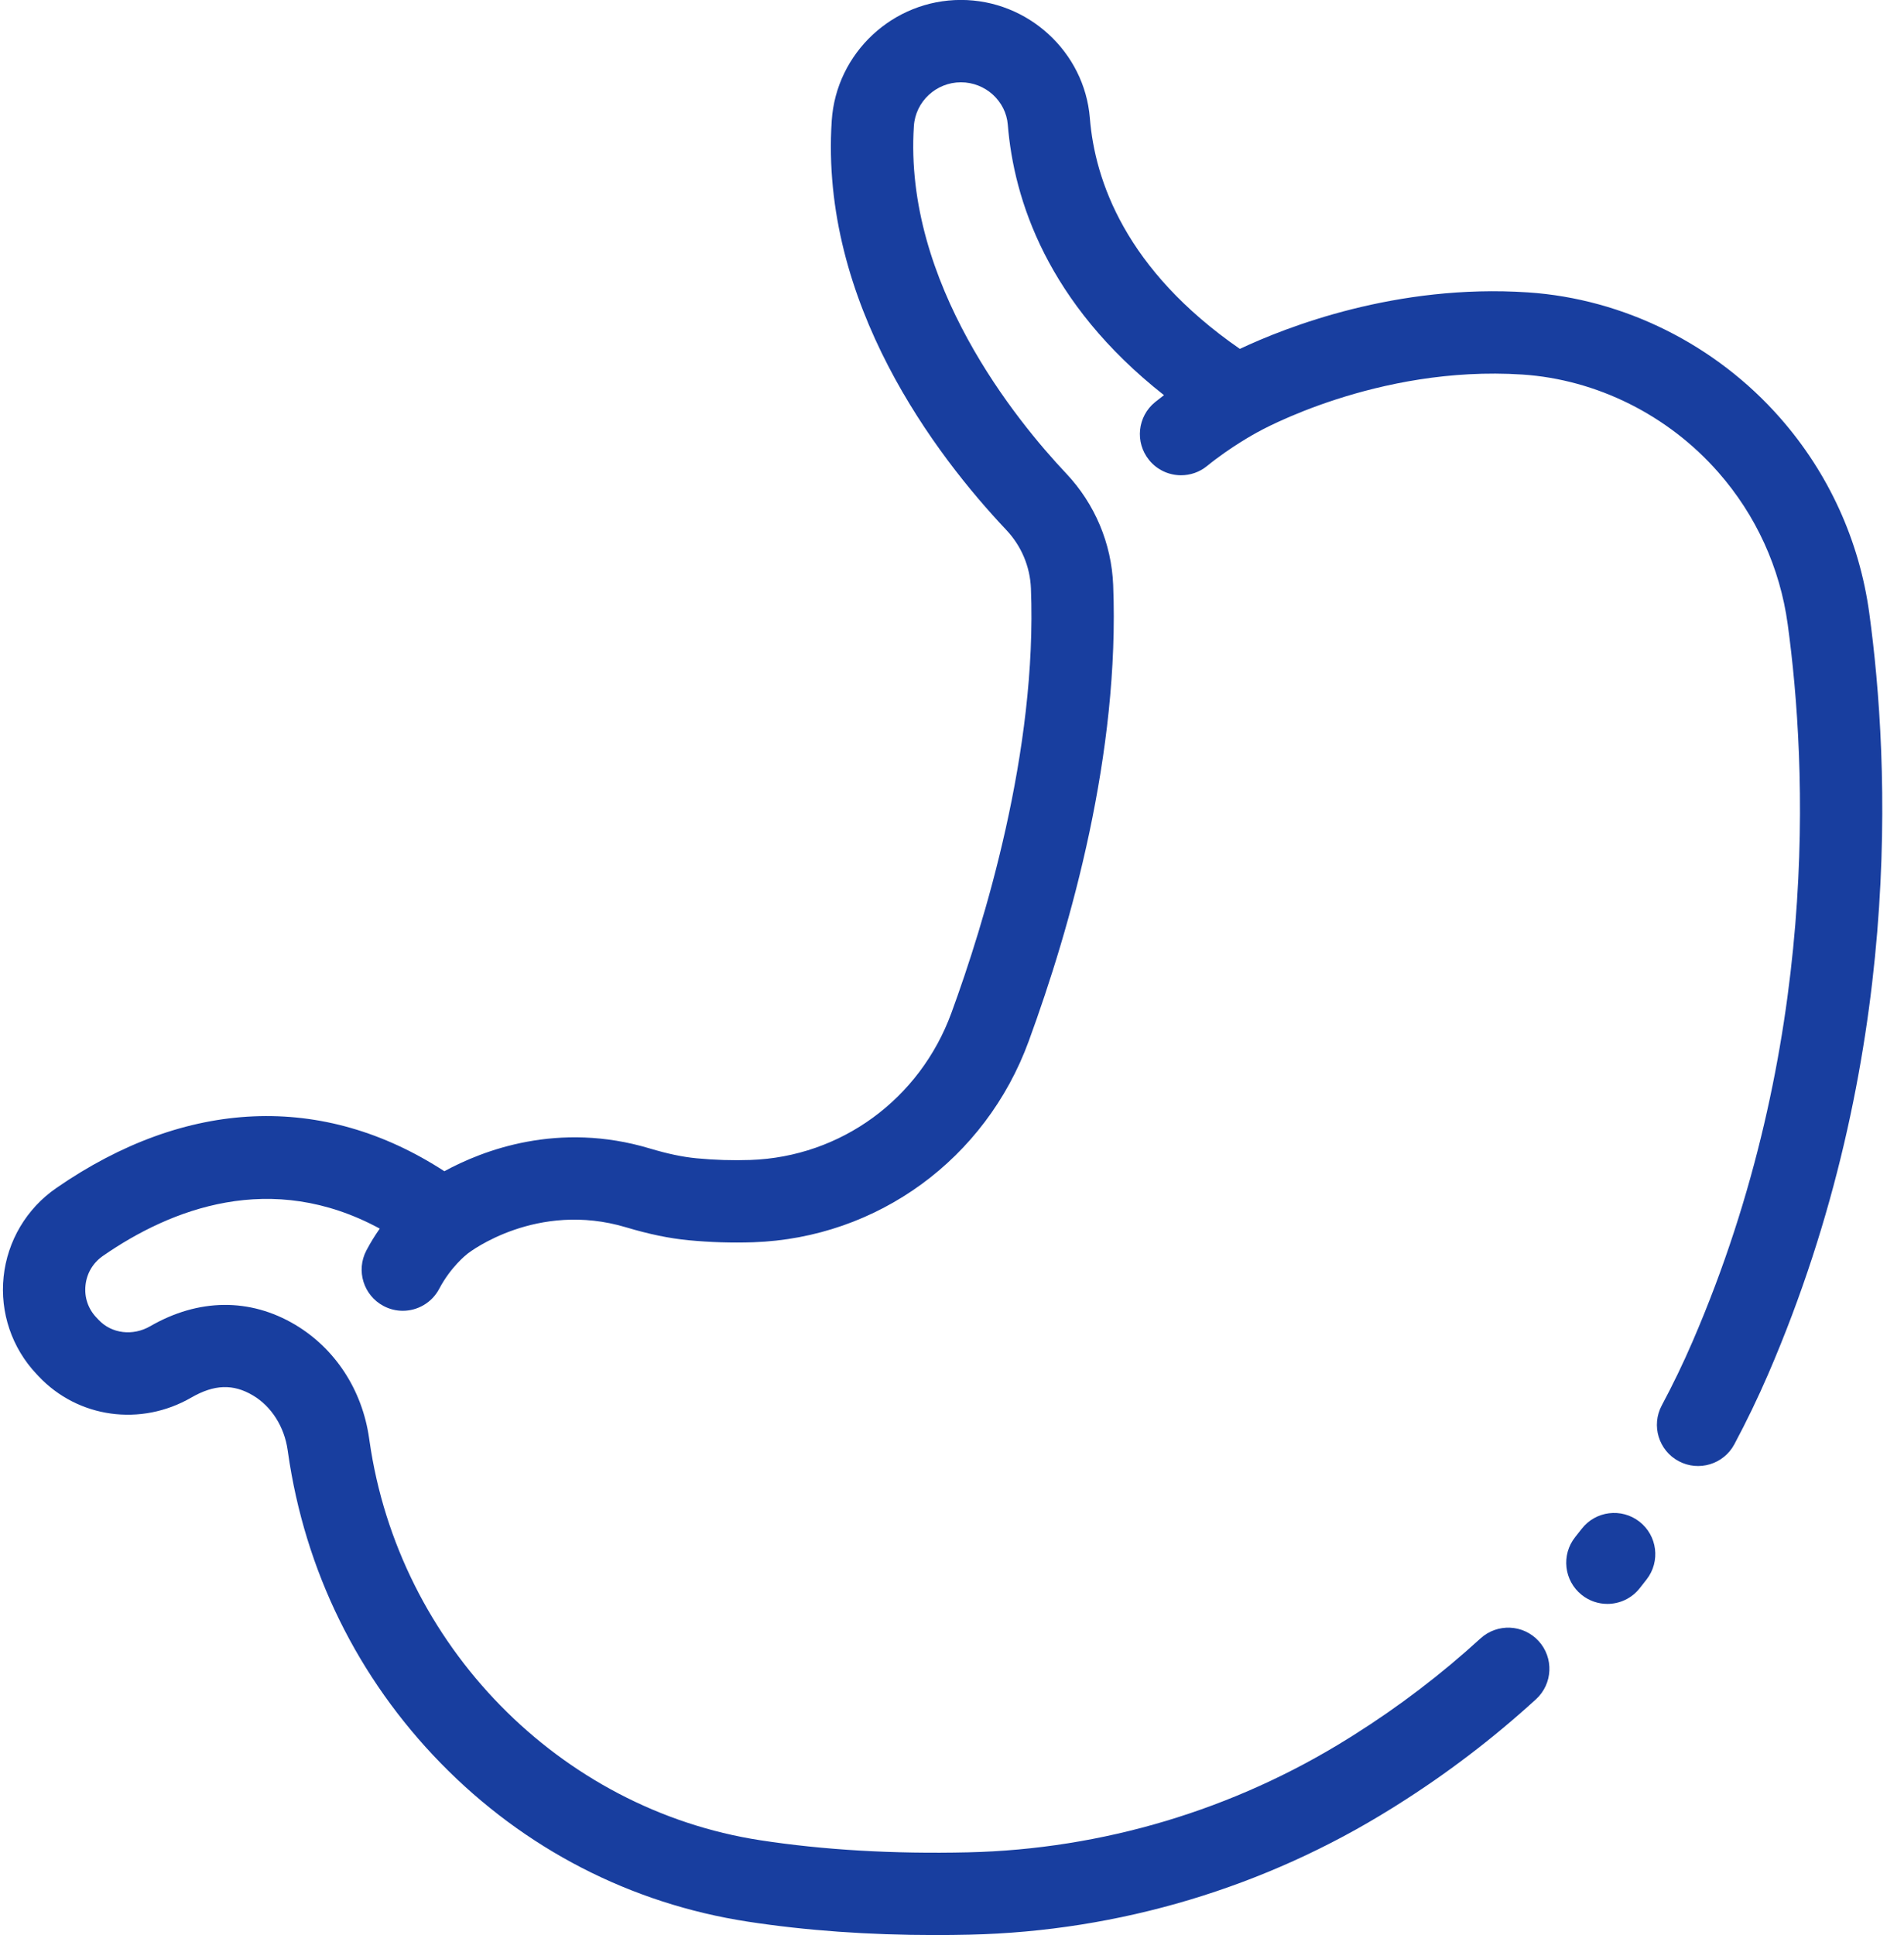 <?xml version="1.0" encoding="UTF-8" standalone="no"?><svg xmlns="http://www.w3.org/2000/svg" xmlns:xlink="http://www.w3.org/1999/xlink" fill="#000000" height="463.4" preserveAspectRatio="xMidYMid meet" version="1" viewBox="30.2 24.3 456.1 463.4" width="456.1" zoomAndPan="magnify"><g fill="#183e9f" id="change1_1"><path d="M 209.945 302.09 C 205.707 302.238 201.355 302.102 197.012 301.684 C 193.664 301.359 190.125 300.613 185.867 299.34 C 163.945 292.762 145.809 299.789 136.648 304.789 C 107.605 285.922 74.832 287.266 43.664 308.828 C 36.559 313.742 31.965 321.484 31.066 330.066 C 30.168 338.613 33.043 347.102 38.941 353.348 L 39.484 353.93 C 48.906 363.902 63.934 365.98 76.039 358.984 C 81.516 355.824 86.066 355.668 90.801 358.484 C 95.207 361.098 98.305 365.969 99.098 371.531 L 99.195 372.188 C 103.234 400.453 115.887 426.172 135.785 446.555 C 155.809 467.062 181.254 480.188 209.367 484.504 C 223.258 486.637 238.312 487.711 254.223 487.711 C 256.957 487.711 259.719 487.68 262.5 487.617 C 298.27 486.797 333.238 476.332 363.621 457.355 L 364.926 456.539 C 376.727 449.117 387.902 440.602 398.152 431.23 C 402.172 427.559 402.449 421.32 398.777 417.301 C 395.105 413.285 388.867 413.004 384.848 416.676 C 375.465 425.254 365.23 433.051 354.426 439.848 L 353.184 440.625 C 325.797 457.73 294.281 467.164 262.051 467.902 C 244.223 468.309 227.504 467.34 212.359 465.012 C 164.211 457.617 125.699 418.297 118.715 369.379 L 118.617 368.723 C 116.969 357.16 110.5 347.25 100.879 341.531 C 90.059 335.102 77.73 335.234 66.176 341.91 C 62.016 344.312 56.938 343.688 53.832 340.395 L 53.281 339.812 C 51.301 337.719 50.379 334.984 50.68 332.121 C 50.98 329.227 52.473 326.711 54.887 325.047 C 71.121 313.812 95.117 304.414 121.172 318.531 C 120.07 320.094 118.98 321.828 117.969 323.758 C 115.43 328.574 117.281 334.539 122.102 337.074 C 123.566 337.844 125.137 338.211 126.684 338.211 C 130.227 338.211 133.652 336.293 135.418 332.941 C 138.188 327.672 141.969 324.723 142.172 324.566 C 142.23 324.523 142.285 324.473 142.344 324.426 C 142.375 324.402 142.41 324.387 142.438 324.363 C 142.602 324.238 158.777 311.797 180.199 318.227 C 185.645 319.859 190.527 320.871 195.121 321.312 C 200.312 321.809 205.52 321.973 210.629 321.801 C 240.387 320.77 266.293 301.871 276.621 273.66 C 286.738 246.027 298.461 204.645 296.859 164.406 C 296.465 154.445 292.469 144.957 285.605 137.688 C 273.812 125.199 246.648 92.094 249.121 54.473 C 249.508 48.605 254.457 44.008 260.387 44.008 C 266.227 44.008 271.16 48.469 271.617 54.164 C 273.055 72.023 280.98 96.84 309.027 118.934 C 308.324 119.469 307.613 120.023 306.898 120.602 C 302.672 124.035 302.027 130.246 305.465 134.473 C 307.41 136.871 310.254 138.117 313.121 138.117 C 315.305 138.117 317.508 137.395 319.332 135.91 C 325.094 131.23 330.984 128.055 331.18 127.945 C 331.238 127.914 331.293 127.879 331.352 127.844 C 331.391 127.824 331.426 127.812 331.465 127.789 C 331.742 127.629 359.984 111.711 394.879 113.996 C 412.684 115.172 429.797 123.707 441.828 137.414 C 450.848 147.684 456.59 160.254 458.438 173.77 C 463.062 207.539 466.246 274.77 435.656 345.562 C 433.422 350.742 430.934 355.895 428.27 360.879 C 425.707 365.684 427.52 371.656 432.324 374.223 C 437.129 376.785 443.102 374.973 445.664 370.172 C 448.582 364.707 451.309 359.062 453.762 353.383 C 486.246 278.195 482.879 206.902 477.977 171.094 C 475.602 153.734 468.227 137.59 456.648 124.406 C 441.195 106.801 419.152 95.836 396.18 94.32 C 364.742 92.234 338.301 102.629 327.207 107.852 C 299.797 88.902 292.477 67.523 291.273 52.586 C 290 36.719 276.434 24.285 260.387 24.285 C 244.102 24.285 230.512 36.98 229.441 53.18 C 226.566 96.914 254.414 133.383 271.27 151.23 C 274.859 155.031 276.949 159.988 277.156 165.191 C 278.707 204.16 265.887 245.629 258.105 266.879 C 250.547 287.52 231.645 301.34 209.945 302.09" fill="inherit"/><path d="M 415.238 408.406 C 418.141 408.406 421.012 407.133 422.957 404.691 C 423.527 403.977 424.09 403.258 424.652 402.535 C 427.992 398.234 427.215 392.039 422.914 388.699 C 418.613 385.359 412.418 386.133 409.082 390.438 C 408.57 391.094 408.055 391.75 407.535 392.402 C 404.141 396.66 404.844 402.863 409.102 406.258 C 410.918 407.703 413.086 408.406 415.238 408.406" fill="inherit"/></g></svg>